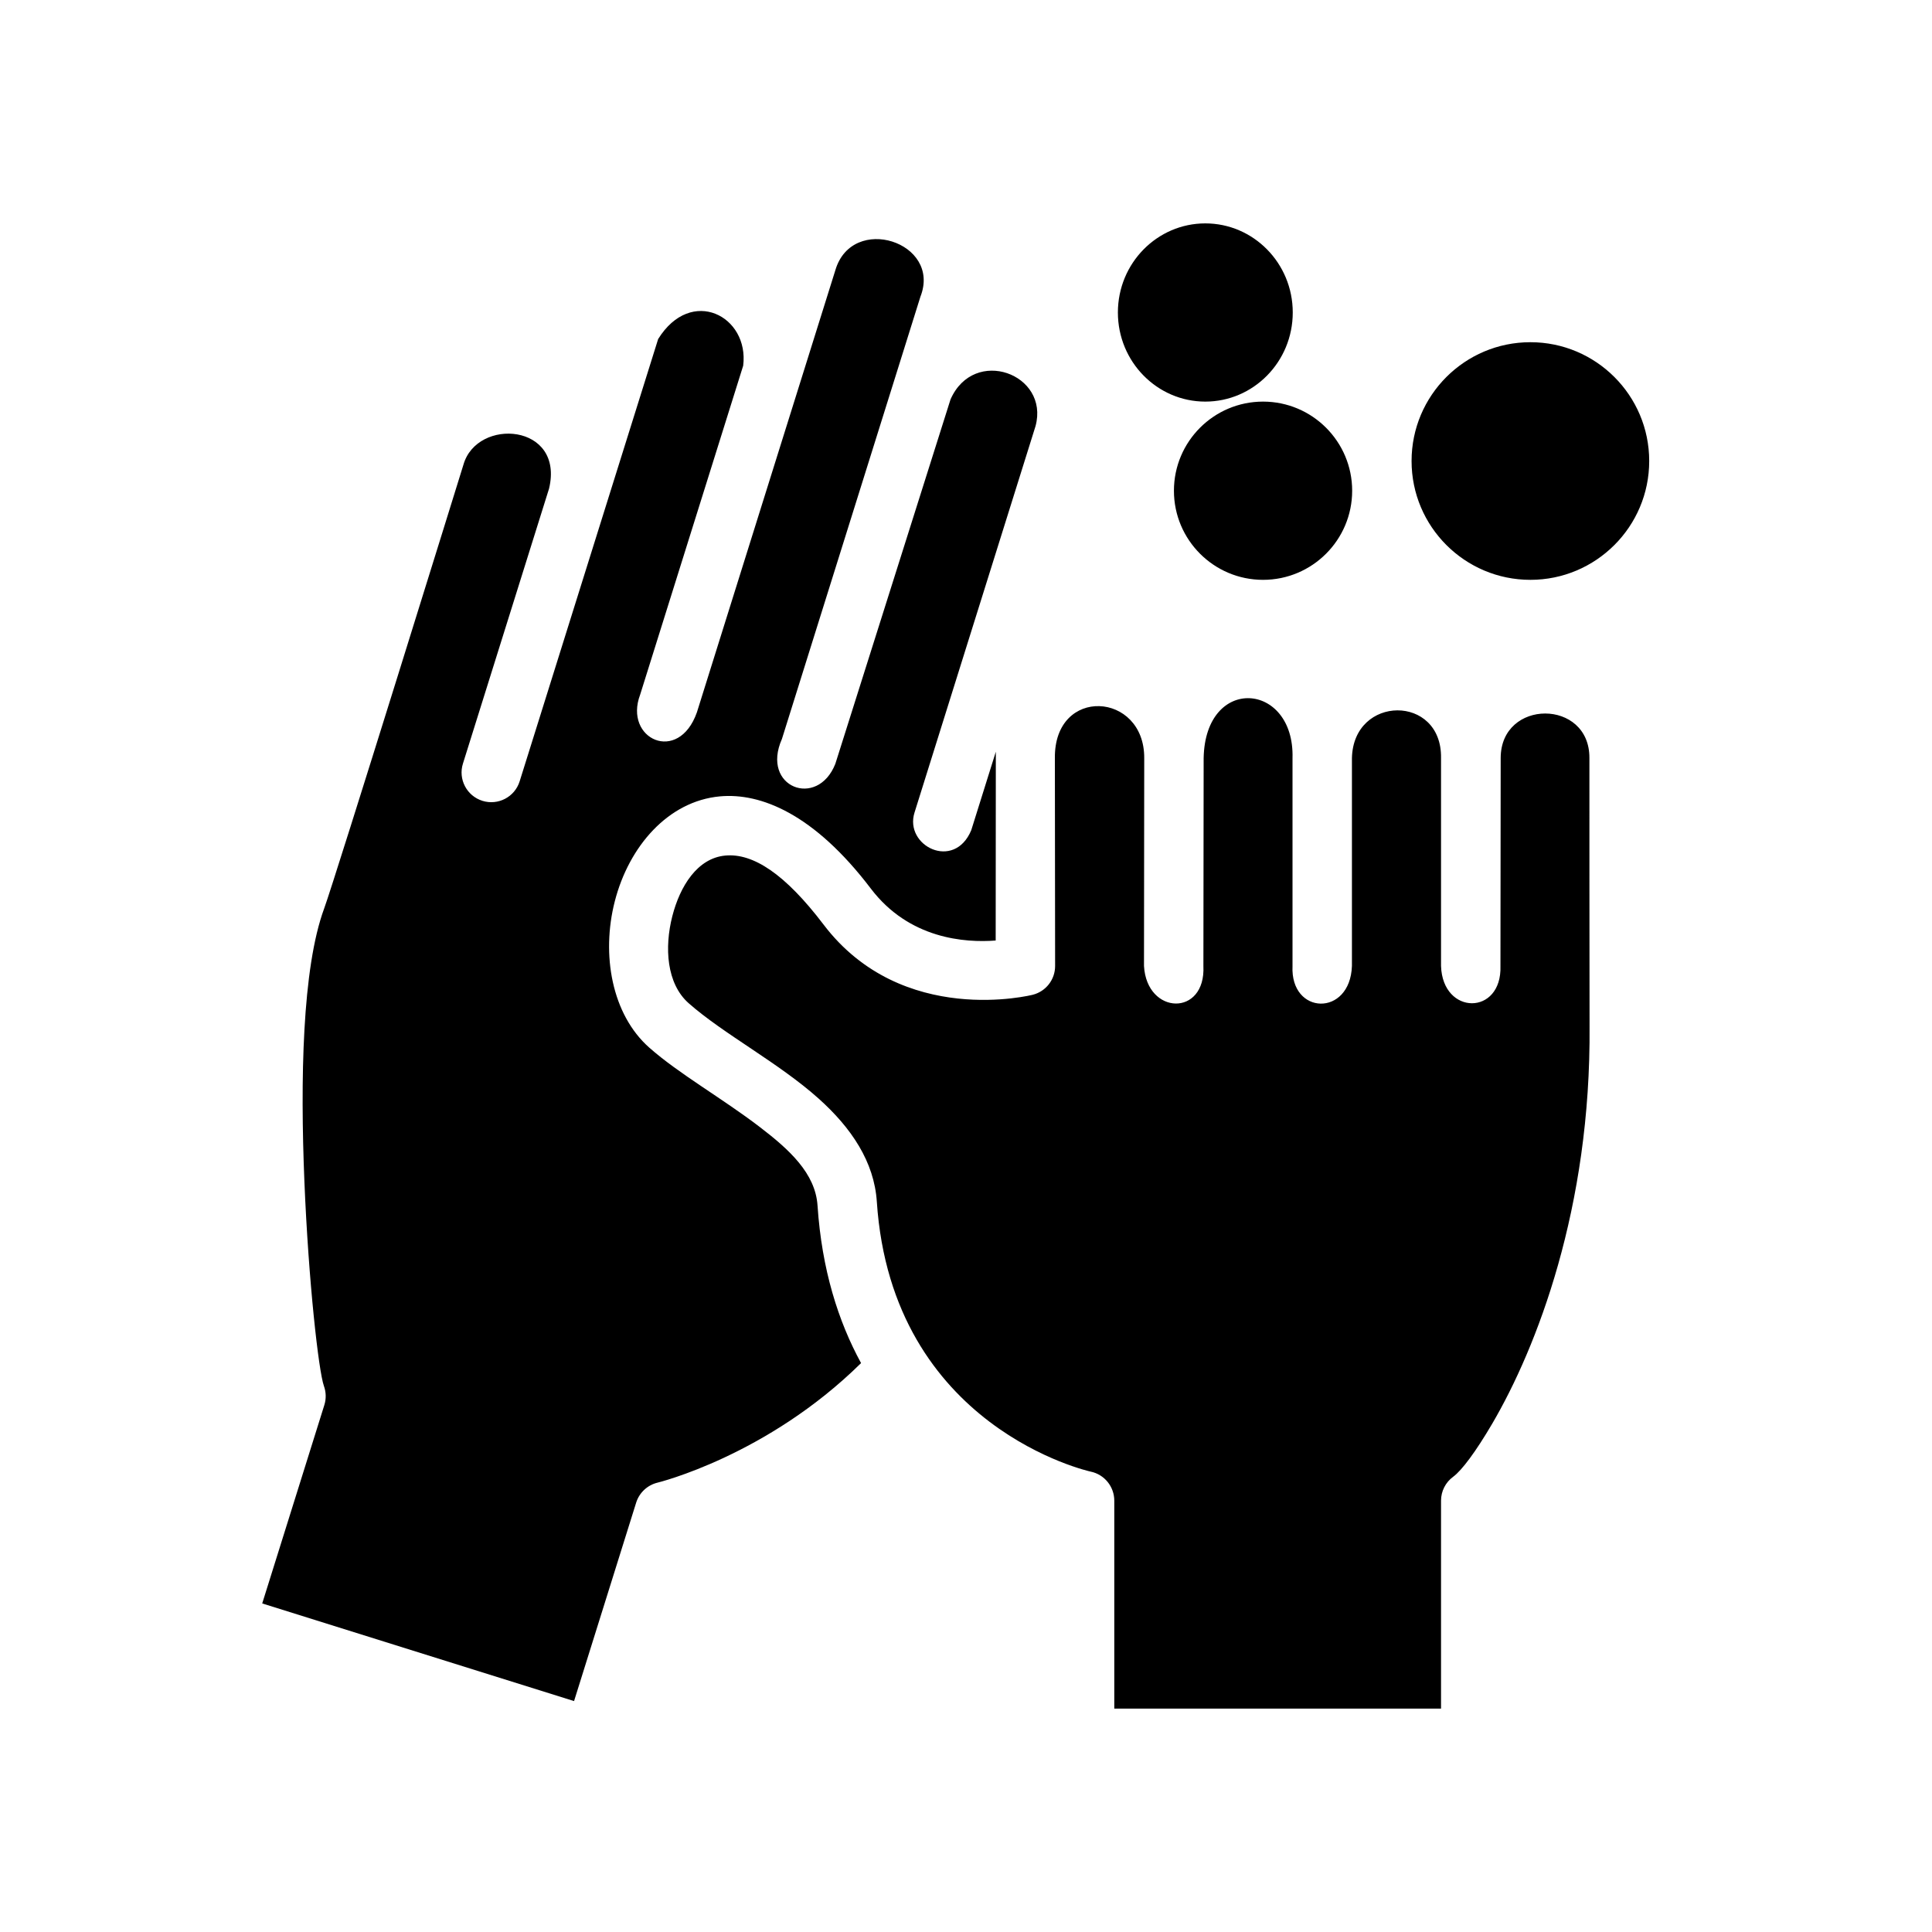 <?xml version="1.0" encoding="UTF-8"?>
<!-- Uploaded to: SVG Repo, www.svgrepo.com, Generator: SVG Repo Mixer Tools -->
<svg fill="#000000" width="800px" height="800px" version="1.1" viewBox="144 144 512 512" xmlns="http://www.w3.org/2000/svg">
 <path d="m486.53 400v-55.105c0.566-20.215-23.129-22.09-23.551 0l-0.066 55.113c0.648 13.469-14.988 13.035-15.742-0.008l0.062-55.105c0.086-17.586-23.883-19.113-23.68 0l0.062 55.098c0.008 3.59-2.422 6.731-5.902 7.625 0 0-34.605 8.867-55.465-18.602-10.203-13.43-18.684-18.961-26.02-18.285-7.43 0.676-12.027 8.148-14.051 16.043-2.141 8.328-1.527 17.902 4.312 23.074 9.242 8.168 23.902 15.828 34.465 25.293 8.668 7.762 14.715 16.734 15.414 27.316 3.992 60.094 56.688 71.539 56.688 71.539 3.637 0.762 6.242 3.977 6.242 7.699v55.105h86.59v-55.105c0-2.512 1.199-4.875 3.231-6.352 2.242-1.641 5.957-6.582 10.367-14.109 11.688-19.984 26.18-57.023 25.762-105.42-0.039-5.125-0.039-70.918-0.039-70.918 0.105-15.746-23.512-15.746-23.512 0l-0.062 55.105c0.434 13.16-15.312 13.16-15.746 0v-55.105c0.285-16.949-23.238-16.77-23.613 0v55.105c-0.488 13.562-16.375 13.02-15.746 0zm-78.625-56.781-6.512 20.789c-4.516 10.855-17.844 4.156-15.027-4.699l32.062-102.39c3.742-13.84-16.324-21.199-22.535-7.055l-30.52 96.559c-4.734 11.988-19.832 6.219-14.156-6.582l36.707-117.22c5.668-14.477-18.066-22.105-22.535-7.051l-36.707 117.22c-4.883 13.836-19.492 7.074-15.031-4.711l27.301-87.164c1.648-13.164-13.781-21.168-22.535-7.062l-36.707 117.22c-1.301 4.148-5.715 6.453-9.863 5.156-4.148-1.301-6.465-5.715-5.164-9.863l22.82-72.871c4.148-17.273-19.105-18.941-22.688-6.34 0 0-34.047 109.83-36.906 117.6-5.856 15.879-6.336 45.594-5.242 72.297 1.094 26.672 3.781 50.375 5.18 54.27 0.582 1.613 0.621 3.379 0.109 5.023l-16.465 52.586 82.641 25.875 16.457-52.586c0.828-2.644 2.984-4.66 5.676-5.305 0 0 28.969-7.047 53.926-31.68-6.039-11.066-10.406-24.789-11.535-41.742-0.566-8.582-7.539-14.879-15.309-20.824-9.855-7.547-21.469-14.121-29.277-21.031-9.934-8.777-12.777-24.648-9.141-38.789 3.742-14.57 14.141-26.543 27.859-27.801 10.809-0.992 24.957 4.652 39.992 24.441 10.145 13.352 24.945 14.391 33.086 13.762 0 0 0.023-49.777 0.039-50.035zm70.816-92.789c-13.035 0-23.617 10.582-23.617 23.617s10.582 23.617 23.617 23.617 23.617-10.582 23.617-23.617-10.582-23.617-23.617-23.617zm70.848-15.742c-17.383 0-31.488 14.105-31.488 31.488 0 17.379 14.105 31.488 31.488 31.488 17.383 0 31.488-14.109 31.488-31.488 0-17.383-14.105-31.488-31.488-31.488zm-86.145-31.488c-12.727 0-23.172 10.516-23.172 23.613 0 13.102 10.445 23.617 23.172 23.617 12.723 0 23.168-10.516 23.168-23.617 0-13.098-10.445-23.613-23.168-23.613z" fill-rule="evenodd"/>
</svg>